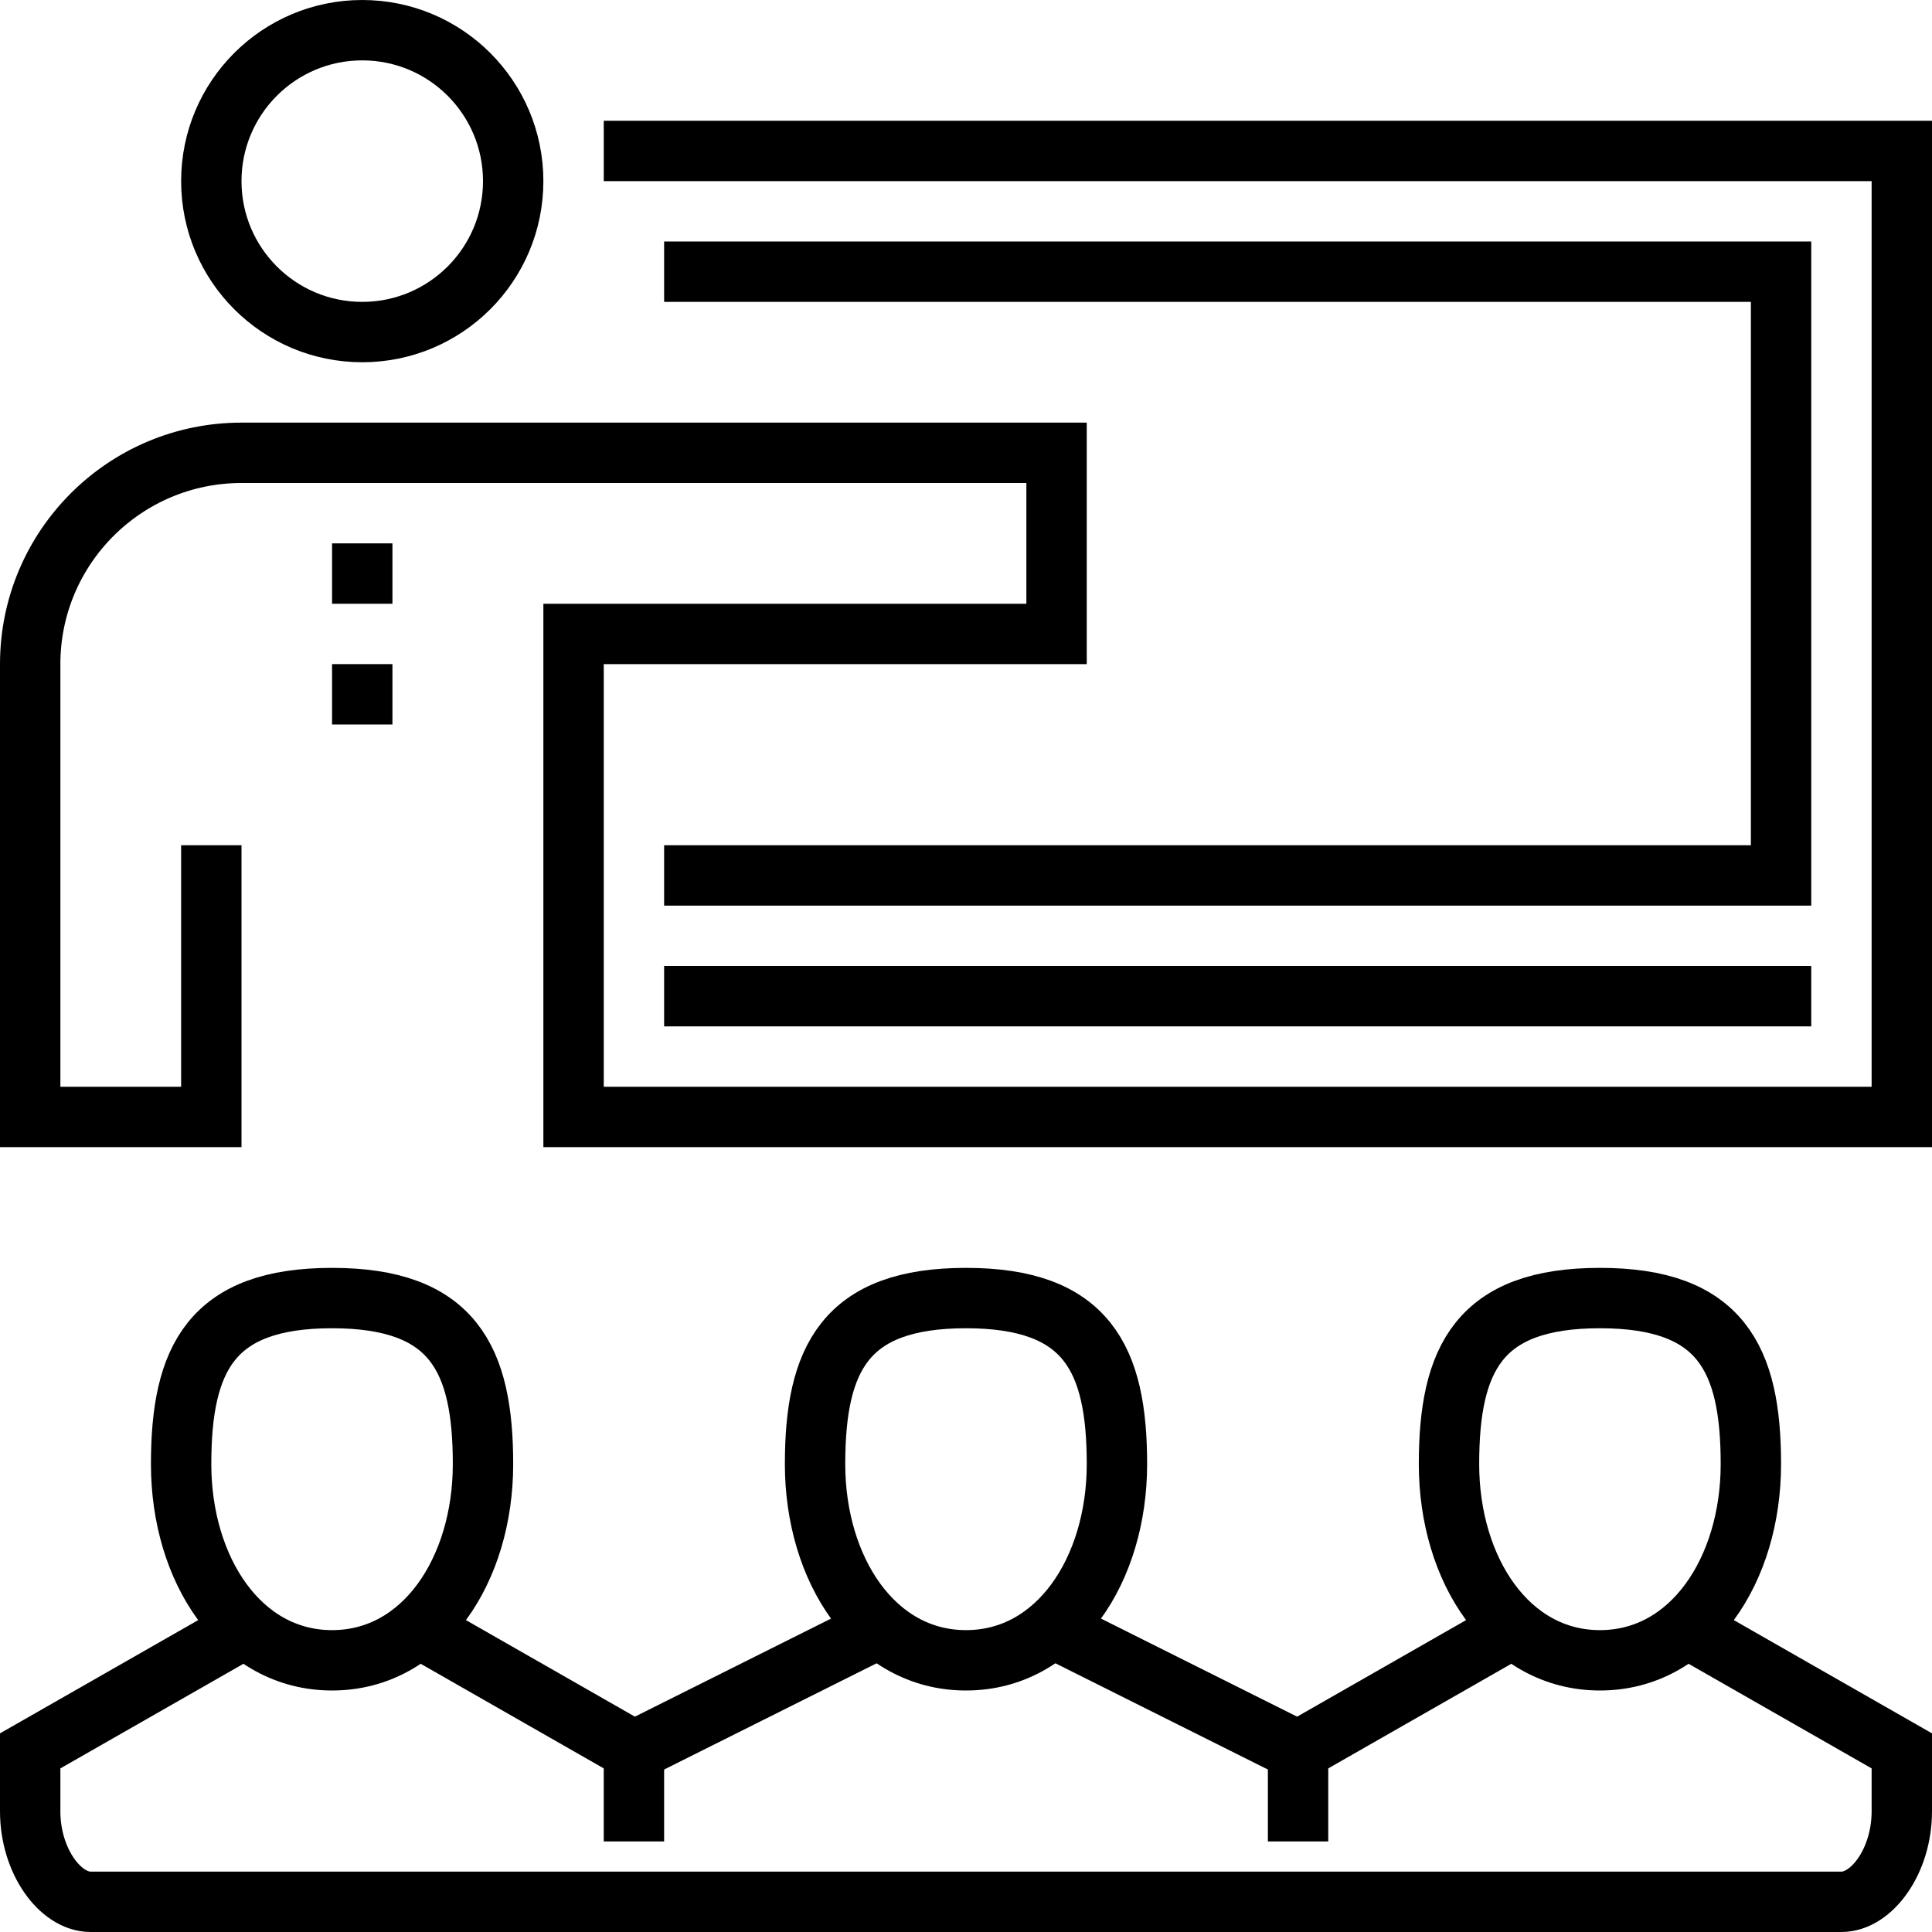 <?xml version="1.0" encoding="iso-8859-1"?>
<!-- Generator: Adobe Illustrator 17.0.0, SVG Export Plug-In . SVG Version: 6.00 Build 0)  -->
<!DOCTYPE svg PUBLIC "-//W3C//DTD SVG 1.1//EN" "http://www.w3.org/Graphics/SVG/1.1/DTD/svg11.dtd">
<svg version="1.1" id="_x30_5_x5F_training_x5F_seminar"
	 xmlns="http://www.w3.org/2000/svg" xmlns:xlink="http://www.w3.org/1999/xlink" x="0px" y="0px" width="64px" height="64px"
	 viewBox="0 0 64 64" style="enable-background:new 0 0 64 64;" xml:space="preserve">
<g>
	<g>
		<g>
			<polyline style="fill:none;stroke:#000000;stroke-width:2;stroke-miterlimit:10;" points="22,9 59,9 59,29 22,29 			"/>
			<g>
				<circle style="fill:none;stroke:#000000;stroke-width:2;stroke-linejoin:round;stroke-miterlimit:10;" cx="12" cy="6" r="5"/>
			</g>
			<path style="fill:none;stroke:#000000;stroke-width:2;stroke-miterlimit:10;" d="M7,28v9H1V22c0-3.866,3.134-7,7-7h8h19v6H19v16
				h44V5H20"/>
			
				<line style="fill:none;stroke:#000000;stroke-width:2;stroke-linejoin:round;stroke-miterlimit:10;" x1="22" y1="33" x2="60" y2="33"/>
			<g>
				<path style="fill:none;stroke:#000000;stroke-width:2;stroke-miterlimit:10;" d="M56,54l7,4c0,0,0,0.344,0,2c0,1.657-1,3-2,3H3
					c-1,0-2-1.343-2-3c0-1.656,0-2,0-2l7-4"/>
				<polyline style="fill:none;stroke:#000000;stroke-width:2;stroke-miterlimit:10;" points="35,54 43,58 43,58 50,54 				"/>
				<polyline style="fill:none;stroke:#000000;stroke-width:2;stroke-miterlimit:10;" points="14,54 21,58 21,58 29,54 				"/>
				<path style="fill:none;stroke:#000000;stroke-width:2;stroke-miterlimit:10;" d="M16,48.5c0,3.5-1.963,6.5-5,6.5
					c-3.037,0-5-3-5-6.5S7,43,11,43S16,45,16,48.5z"/>
				<path style="fill:none;stroke:#000000;stroke-width:2;stroke-miterlimit:10;" d="M37,48.5c0,3.5-1.963,6.5-5,6.5
					c-3.037,0-5-3-5-6.5s1-5.5,5-5.5S37,45,37,48.5z"/>
				<path style="fill:none;stroke:#000000;stroke-width:2;stroke-miterlimit:10;" d="M58,48.5c0,3.5-1.963,6.5-5,6.5
					c-3.037,0-5-3-5-6.5s1-5.5,5-5.5S58,45,58,48.5z"/>
				<line style="fill:none;stroke:#000000;stroke-width:2;stroke-miterlimit:10;" x1="21" y1="58" x2="21" y2="61"/>
				<line style="fill:none;stroke:#000000;stroke-width:2;stroke-miterlimit:10;" x1="43" y1="58" x2="43" y2="61"/>
			</g>
			<line style="fill:none;stroke:#000000;stroke-width:2;stroke-miterlimit:10;" x1="12" y1="18" x2="12" y2="20"/>
			<line style="fill:none;stroke:#000000;stroke-width:2;stroke-miterlimit:10;" x1="12" y1="22" x2="12" y2="24"/>
		</g>
	</g>
</g>
</svg>
